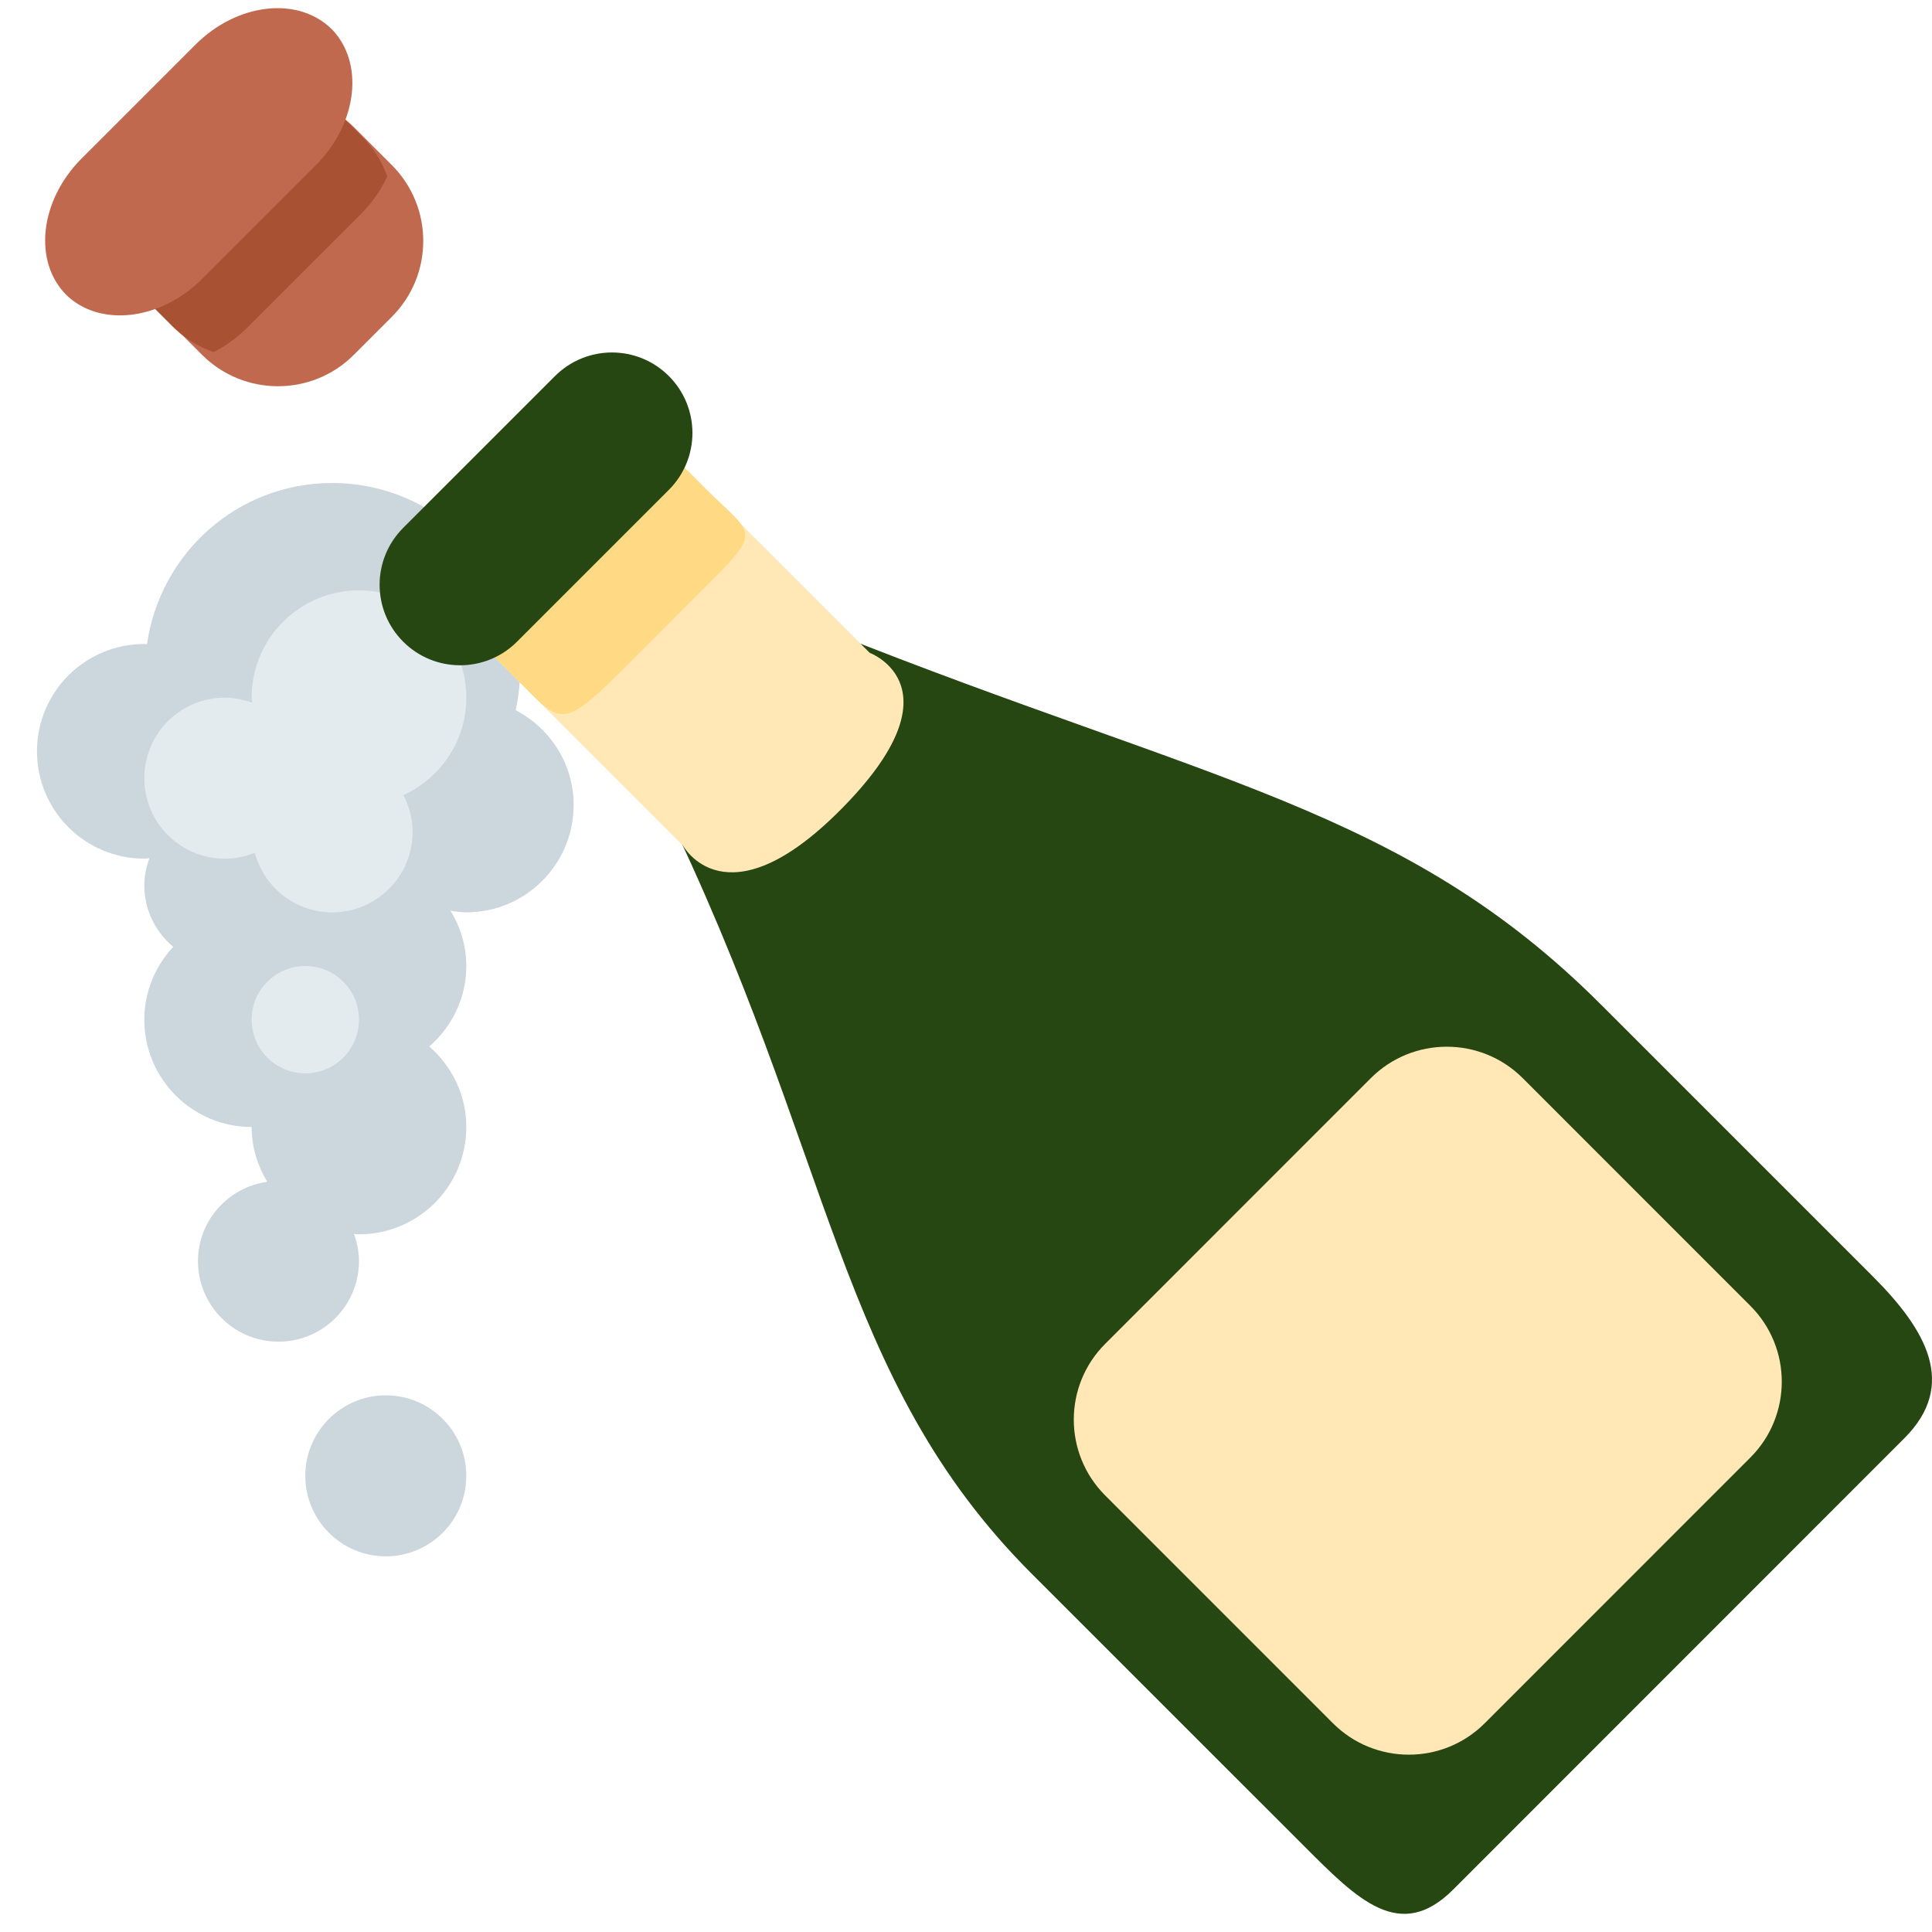 <?xml version="1.0" encoding="UTF-8" standalone="no"?><svg xmlns:dc="http://purl.org/dc/elements/1.1/" xmlns:cc="http://creativecommons.org/ns#" xmlns:rdf="http://www.w3.org/1999/02/22-rdf-syntax-ns#" xmlns:svg="http://www.w3.org/2000/svg" xmlns="http://www.w3.org/2000/svg" viewBox="0 0 45 45" style="enable-background:new 0 0 45 45;" xml:space="preserve" version="1.1" id="svg2"><defs id="defs6"><clipPath id="clipPath16" clipPathUnits="userSpaceOnUse"><path id="path18" d="M 0,36 36,36 36,0 0,0 0,36 Z"/></clipPath><clipPath id="clipPath44" clipPathUnits="userSpaceOnUse"><path id="path46" d="M 3.214,34.161 2.507,33.454 c -0.782,-0.781 -0.782,-2.047 0,-2.828 l 0,0 0.707,-0.707 c 0.781,-0.782 2.047,-0.782 2.828,0 l 0,0 0.707,0.707 c 0.78,0.78 0.78,2.046 -10e-4,2.827 l 0,0 -0.707,0.707 C 5.65,34.551 5.138,34.746 4.627,34.746 l 0,0 c -0.512,0 -1.023,-0.195 -1.413,-0.585"/></clipPath><clipPath id="clipPath56" clipPathUnits="userSpaceOnUse"><path id="path58" d="M 0,36 36,36 36,0 0,0 0,36 Z"/></clipPath></defs><g transform="matrix(1.25,0,0,-1.25,0,45)" id="g10"><g id="g12"><g clip-path="url(#clipPath16)" id="g14"><g transform="translate(8.689,8.5)" id="g20"><path id="path22" style="fill:#ccd6dd;fill-opacity:1;fill-rule:nonzero;stroke:none" d="M 0,0 C 0,-0.828 -0.672,-1.5 -1.5,-1.5 -2.328,-1.5 -3,-0.828 -3,0 -3,0.828 -2.328,1.5 -1.5,1.5 -0.672,1.5 0,0.828 0,0"/></g><g transform="translate(9.609,22.766)" id="g24"><path id="path26" style="fill:#ccd6dd;fill-opacity:1;fill-rule:nonzero;stroke:none" d="m 0,0 c 0.051,0.237 0.08,0.482 0.08,0.734 0,1.933 -1.567,3.5 -3.5,3.5 -1.764,0 -3.208,-1.308 -3.45,-3.005 -0.017,0 -0.033,0.005 -0.05,0.005 -1.104,0 -2,-0.895 -2,-2 0,-1.104 0.896,-2 2,-2 0.033,0 0.063,0.008 0.095,0.01 -0.058,-0.16 -0.095,-0.33 -0.095,-0.51 0,-0.46 0.212,-0.867 0.539,-1.143 -0.332,-0.357 -0.539,-0.831 -0.539,-1.357 0,-1.104 0.896,-2 2,-2 0,-0.375 0.11,-0.721 0.289,-1.021 -0.727,-0.104 -1.289,-0.723 -1.289,-1.479 0,-0.828 0.672,-1.5 1.5,-1.5 0.828,0 1.5,0.672 1.5,1.5 0,0.18 -0.037,0.35 -0.095,0.51 0.032,-0.002 0.063,-0.01 0.095,-0.01 1.104,0 2,0.896 2,2 0,0.601 -0.27,1.133 -0.69,1.5 0.42,0.367 0.69,0.899 0.69,1.5 0,0.378 -0.111,0.728 -0.294,1.03 0.097,-0.015 0.193,-0.03 0.294,-0.03 1.105,0 2,0.896 2,2 C 1.08,-0.995 0.639,-0.334 0,0"/></g><g transform="translate(6.689,17)" id="g28"><path id="path30" style="fill:#e4ebef;fill-opacity:1;fill-rule:nonzero;stroke:none" d="m 0,0 c 0,-0.553 -0.448,-1 -1,-1 -0.552,0 -1,0.447 -1,1 0,0.552 0.448,1 1,1 0.552,0 1,-0.448 1,-1"/></g><g transform="translate(8.689,23)" id="g32"><path id="path34" style="fill:#e4ebef;fill-opacity:1;fill-rule:nonzero;stroke:none" d="M 0,0 C 0,1.105 -0.895,2 -2,2 -3.105,2 -4,1.105 -4,0 -4,-0.032 -3.992,-0.063 -3.99,-0.095 -4.15,-0.037 -4.32,0 -4.5,0 -5.329,0 -6,-0.671 -6,-1.5 -6,-2.329 -5.329,-3 -4.5,-3 c 0.198,0 0.385,0.04 0.558,0.11 C -3.77,-3.528 -3.193,-4 -2.5,-4 c 0.829,0 1.5,0.671 1.5,1.5 0,0.248 -0.066,0.478 -0.172,0.684 C -0.482,-1.501 0,-0.809 0,0"/></g><g transform="translate(7.301,32.924)" id="g36"><path id="path38" style="fill:#c1694f;fill-opacity:1;fill-rule:nonzero;stroke:none" d="m 0,0 c 0.781,-0.781 0.781,-2.047 0,-2.828 l -0.708,-0.708 c -0.78,-0.78 -2.047,-0.78 -2.828,0 l -0.707,0.708 c -0.781,0.781 -0.781,2.047 0,2.828 l 0.707,0.707 c 0.781,0.781 2.048,0.781 2.828,0.001 L 0,0 Z"/></g></g></g><g id="g40"><g clip-path="url(#clipPath44)" id="g42"><g transform="translate(7.009,34.56)" id="g48"><path id="path50" style="fill:#a95233;fill-opacity:1;fill-rule:nonzero;stroke:none" d="M 0,0 C 0.625,-0.625 0.499,-1.765 -0.282,-2.546 L -2.404,-4.667 C -3.185,-5.449 -4.325,-5.575 -4.95,-4.95 l -0.565,0.565 c -0.625,0.626 -0.498,1.765 0.283,2.546 l 2.121,2.121 C -2.33,1.063 -1.19,1.19 -0.565,0.565 L 0,0 Z"/></g></g></g><g id="g52"><g clip-path="url(#clipPath56)" id="g54"><g transform="translate(6.169,35.47)" id="g60"><path id="path62" style="fill:#c1694f;fill-opacity:1;fill-rule:nonzero;stroke:none" d="M 0,0 C 0.625,-0.625 0.498,-1.765 -0.283,-2.546 L -2.404,-4.667 C -3.185,-5.448 -4.325,-5.575 -4.95,-4.95 l 0.019,-0.018 c -0.625,0.625 -0.498,1.764 0.283,2.545 l 2.121,2.121 c 0.781,0.781 1.92,0.908 2.545,0.283 L 0,0 Z"/></g><g transform="translate(34.9,12.213)" id="g64"><path id="path66" style="fill:#264612;fill-opacity:1;fill-rule:nonzero;stroke:none" d="m 0,0 c 0,0 -4.172,4.171 -5.067,5.067 -3.664,3.664 -7.323,4.141 -14.358,6.946 -0.611,-0.611 -1.928,-1.928 -1.928,-1.928 0,0 -0.611,-0.611 -1.221,-1.221 3.231,-6.61 3.236,-10.739 6.9,-14.403 3.663,-3.664 5.069,-5.068 5.069,-5.068 0.993,-0.994 1.787,-1.81 2.782,-0.816 l 8.409,8.412 C 1.581,-2.016 0.993,-0.993 0,0"/></g><g transform="translate(16.205,23.836)" id="g68"><path id="path70" style="fill:#ffe8b6;fill-opacity:1;fill-rule:nonzero;stroke:none" d="M 0,0 C 0,0 1.739,-0.645 -0.56,-2.943 -2.682,-5.065 -3.477,-3.594 -3.477,-3.594 L -6.924,-0.147 -3.388,3.388 0,0 Z"/></g><g transform="translate(13.124,26.918)" id="g72"><path id="path74" style="fill:#ffd983;fill-opacity:1;fill-rule:nonzero;stroke:none" d="m 0,0 -1.014,1.014 -3.536,-3.535 1.014,-1.015 c 0.994,-0.993 0.82,-1.054 2.644,0.77 L -0.3,-2.172 C 1.143,-0.729 0.993,-0.993 0,0"/></g><g transform="translate(12.463,28.993)" id="g76"><path id="path78" style="fill:#264612;fill-opacity:1;fill-rule:nonzero;stroke:none" d="m 0,0 c 0.586,-0.586 0.586,-1.536 -0.001,-2.122 l -2.827,-2.827 c -0.586,-0.587 -1.536,-0.587 -2.122,-0.001 -0.586,0.586 -0.586,1.536 0.001,2.122 l 2.827,2.827 C -1.536,0.585 -0.586,0.586 0,0"/></g><g transform="translate(28.373,15.911)" id="g80"><path id="path82" style="fill:#ffe8b6;fill-opacity:1;fill-rule:nonzero;stroke:none" d="m 0,0 c -0.781,0.78 -2.048,0.78 -2.829,0 l -4.949,-4.95 c -0.782,-0.78 -0.782,-2.047 0,-2.828 l 4.242,-4.243 c 0.781,-0.781 2.048,-0.781 2.829,0 l 4.949,4.95 c 0.781,0.781 0.781,2.048 0,2.828 L 0,0 Z"/></g></g></g></g></svg>
